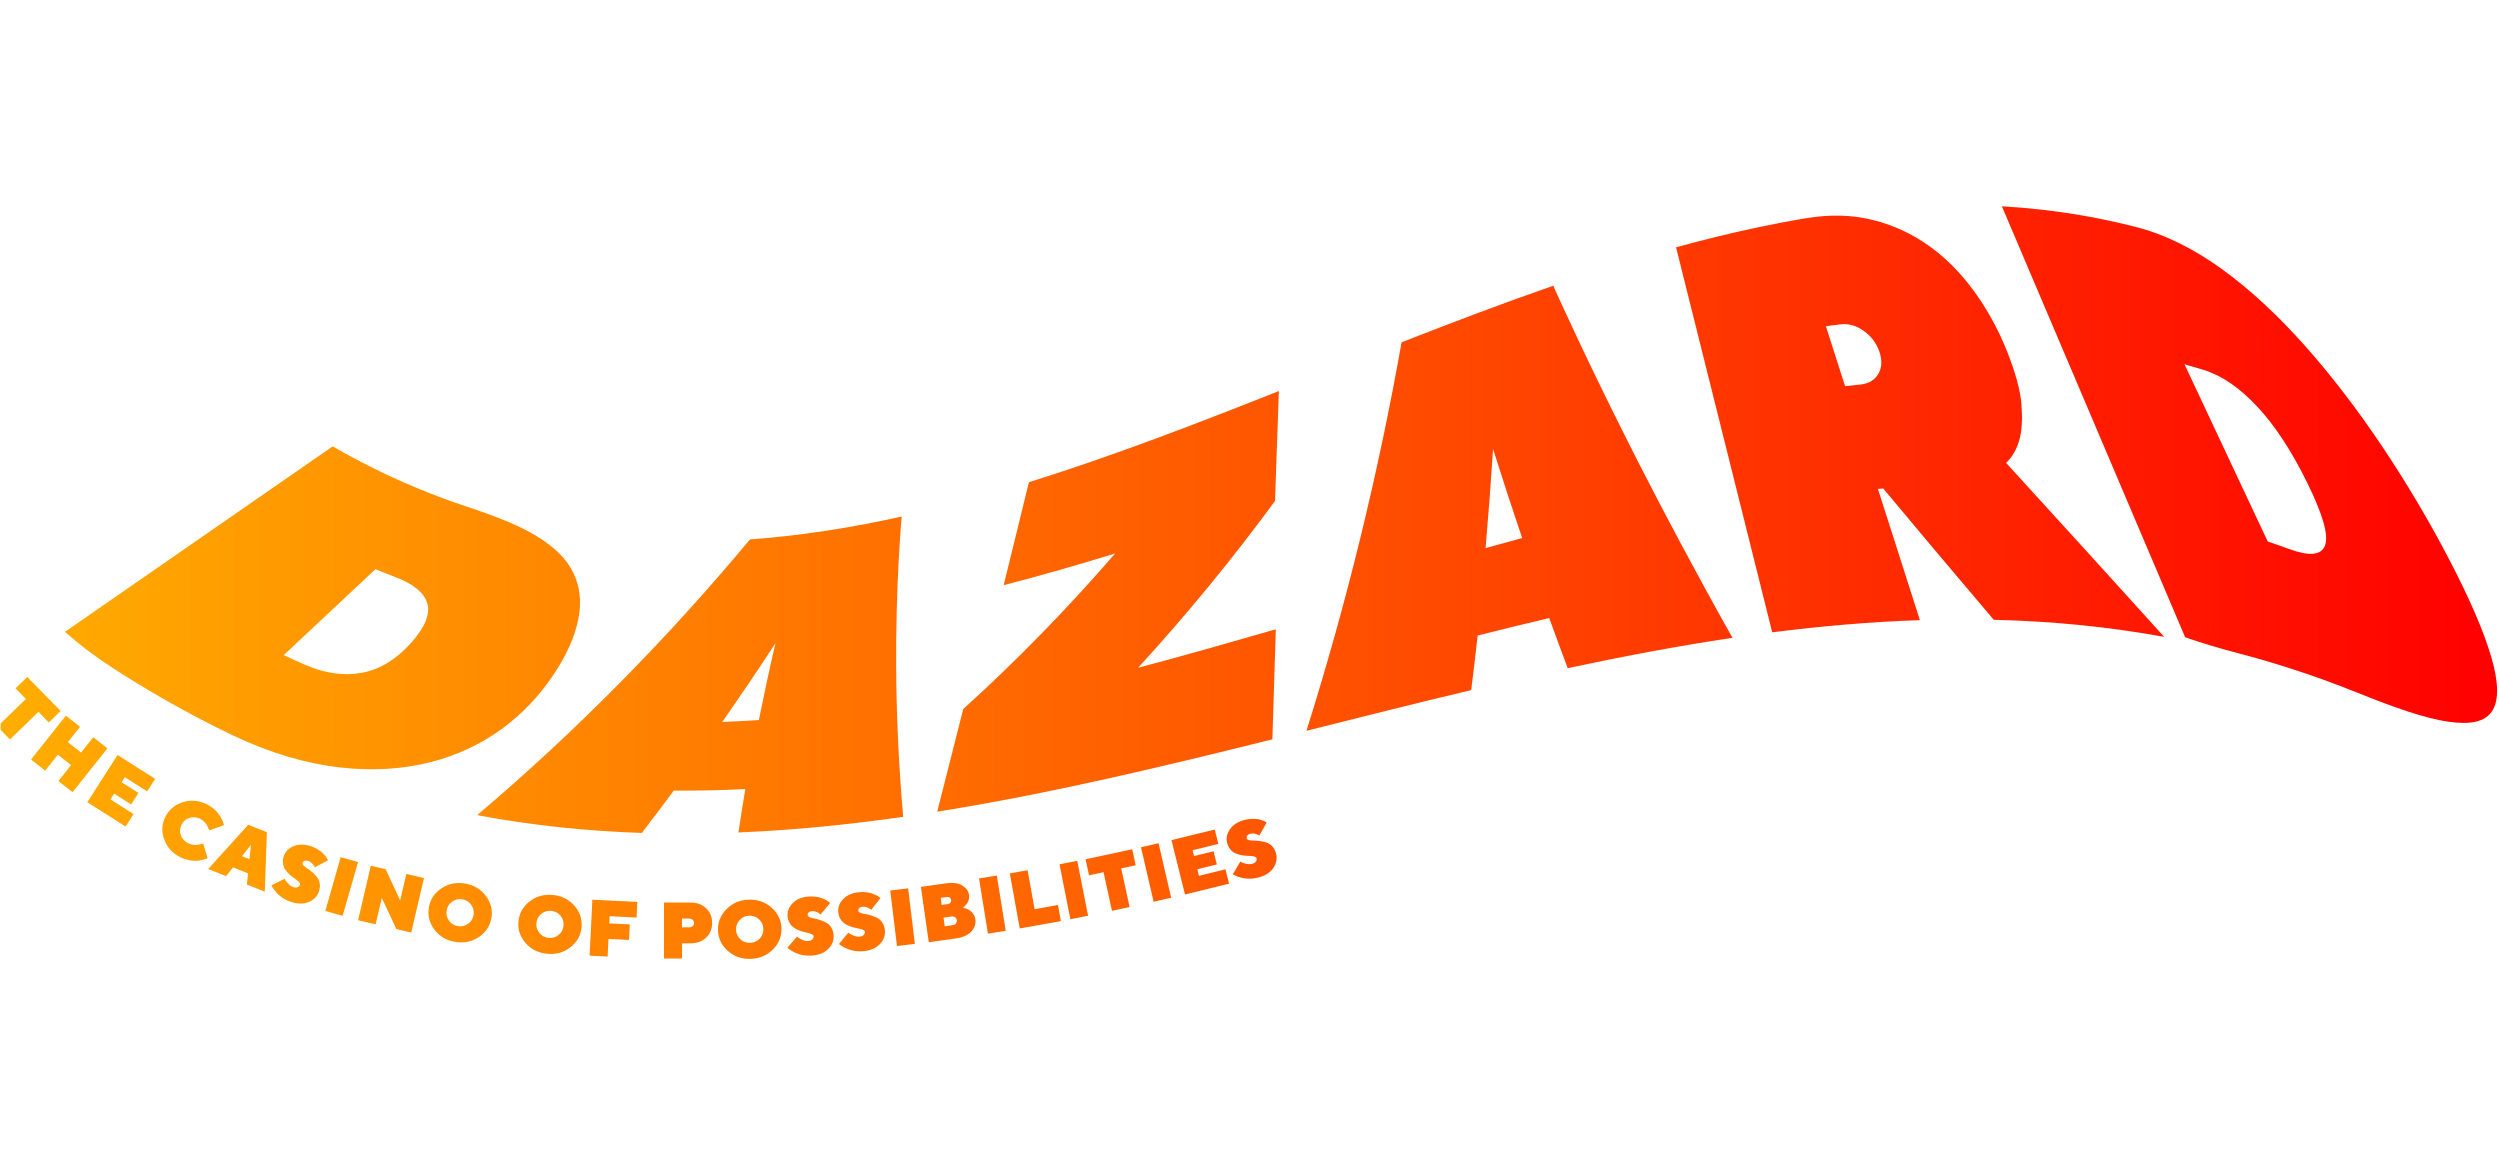 <?xml version="1.0" encoding="UTF-8"?> <svg xmlns="http://www.w3.org/2000/svg" xmlns:xlink="http://www.w3.org/1999/xlink" width="300" zoomAndPan="magnify" viewBox="0 0 224.88 105" height="140" preserveAspectRatio="xMidYMid meet" version="1.0"><defs><clipPath id="40ed016015"><path d="M 0 18 L 224.762 18 L 224.762 86.844 L 0 86.844 Z M 0 18 " clip-rule="nonzero"></path></clipPath><clipPath id="bed009457c"><path d="M 27.391 59.828 C 29.203 60.625 30.934 60.848 32.551 60.543 C 34.168 60.234 35.609 59.332 36.906 57.891 C 38.203 56.445 38.688 55.242 38.387 54.273 C 38.086 53.301 37.125 52.551 35.473 51.918 C 34.891 51.695 34.312 51.465 33.73 51.223 C 30.98 53.801 28.23 56.383 25.48 58.961 C 26.117 59.262 26.754 59.551 27.391 59.828 Z M 49.676 60.844 C 48.426 62.676 46.91 64.289 45.078 65.621 C 43.246 66.953 41.121 67.973 38.688 68.594 C 36.254 69.215 33.535 69.41 30.535 69.07 C 27.539 68.73 24.309 67.809 20.898 66.184 C 18.855 65.207 16.91 64.184 15.07 63.141 C 13.23 62.098 11.594 61.094 10.164 60.168 C 8.527 59.113 7.062 58 5.785 56.867 C 13.816 51.301 21.848 45.738 29.883 40.172 C 31.008 40.82 32.211 41.473 33.496 42.113 C 34.621 42.672 35.906 43.273 37.355 43.879 C 38.801 44.484 40.324 45.062 41.934 45.594 C 44.609 46.477 46.703 47.305 48.27 48.273 C 49.84 49.234 50.922 50.289 51.531 51.531 C 52.137 52.77 52.297 54.16 51.988 55.73 C 51.676 57.301 50.922 59.012 49.676 60.844 Z M 68.238 64.805 C 68.703 62.488 69.199 60.184 69.73 57.895 C 68.168 60.277 66.57 62.637 64.941 64.977 C 66.039 64.934 67.141 64.879 68.238 64.805 Z M 81.098 46.488 C 81.086 46.516 81.051 46.91 80.996 47.676 C 80.941 48.441 80.875 49.449 80.809 50.703 C 80.742 51.957 80.684 53.387 80.645 54.996 C 80.602 56.602 80.586 58.242 80.594 59.918 C 80.613 63.887 80.781 68.41 81.227 73.516 C 76.281 74.223 71.34 74.719 66.398 74.922 C 66.594 73.617 66.801 72.312 67.02 71.016 C 64.871 71.121 62.723 71.172 60.578 71.156 C 59.629 72.434 58.676 73.703 57.707 74.965 C 52.766 74.797 47.824 74.293 42.883 73.363 C 51.816 65.793 60.004 57.469 67.438 48.547 C 71.992 48.219 76.543 47.5 81.098 46.488 Z M 102.367 60.102 C 106.5 59.004 110.633 57.828 114.762 56.637 C 114.66 59.938 114.559 63.238 114.453 66.539 C 104.398 69.047 94.344 71.449 84.289 73.051 C 84.305 72.996 84.32 72.941 84.332 72.883 L 86.633 63.812 C 91.527 59.383 96.082 54.691 100.301 49.812 C 96.957 50.84 93.613 51.805 90.27 52.668 C 91.027 49.578 91.785 46.488 92.543 43.398 C 100.043 41.059 107.539 38.168 115.039 35.195 L 114.691 45.086 C 110.922 50.223 106.812 55.25 102.367 60.102 Z M 136.934 48.426 C 136.027 45.742 135.156 43.07 134.316 40.41 C 134.125 43.391 133.898 46.363 133.641 49.328 C 134.738 49.023 135.836 48.723 136.934 48.426 Z M 139.738 25.715 C 139.746 25.75 139.949 26.211 140.359 27.102 C 140.773 27.996 141.312 29.168 142 30.629 C 142.688 32.09 143.484 33.754 144.406 35.633 C 145.324 37.512 146.285 39.43 147.281 41.391 C 149.648 46.035 152.465 51.352 155.863 57.406 C 150.922 58.141 145.977 59.078 141.035 60.137 C 140.469 58.629 139.918 57.125 139.371 55.625 C 137.227 56.129 135.078 56.656 132.93 57.199 C 132.746 58.836 132.551 60.477 132.348 62.109 C 127.402 63.285 122.461 64.531 117.52 65.773 C 121.125 54.328 123.977 42.672 126.082 30.809 C 130.637 29.023 135.188 27.293 139.738 25.715 Z M 167.336 34.613 C 168.109 34.535 168.664 34.219 168.992 33.648 C 169.316 33.078 169.344 32.414 169.082 31.648 C 168.82 30.887 168.352 30.262 167.68 29.781 C 167.012 29.301 166.309 29.102 165.562 29.195 C 165.129 29.246 164.699 29.301 164.27 29.359 C 164.844 31.156 165.418 32.953 165.996 34.754 C 166.441 34.703 166.887 34.656 167.336 34.613 Z M 179.379 55.781 C 175.918 51.707 172.602 47.777 169.43 43.965 C 169.27 43.977 169.109 43.988 168.953 44 C 170.215 47.938 171.473 51.875 172.73 55.812 C 168.301 55.961 163.871 56.348 159.441 56.91 C 156.555 45.359 153.672 33.809 150.785 22.258 C 151.883 21.957 153.074 21.641 154.359 21.328 C 155.457 21.059 156.695 20.77 158.078 20.477 C 159.457 20.184 160.91 19.902 162.434 19.648 C 164.629 19.277 166.637 19.336 168.496 19.797 C 170.352 20.258 172.031 21.047 173.551 22.129 C 175.066 23.211 176.418 24.578 177.598 26.199 C 178.777 27.82 179.762 29.602 180.535 31.523 C 181.32 33.48 181.77 35.105 181.871 36.395 C 181.969 37.68 181.914 38.711 181.707 39.492 C 181.465 40.414 181.055 41.129 180.488 41.66 C 184.992 46.594 189.734 51.797 194.715 57.316 C 189.602 56.387 184.492 55.902 179.379 55.781 Z M 205.945 49.406 C 207.758 50.07 208.852 50 209.195 49.086 C 209.535 48.176 208.992 46.301 207.59 43.449 C 206.188 40.602 204.688 38.301 203.109 36.613 C 201.535 34.926 199.938 33.809 198.281 33.297 C 197.703 33.117 197.121 32.949 196.543 32.785 C 199.039 38.102 201.535 43.418 204.035 48.734 C 204.672 48.949 205.309 49.172 205.945 49.406 Z M 220.387 50.387 C 222.211 53.895 223.48 56.816 224.152 59.121 C 224.828 61.426 224.855 63.039 224.223 64.004 C 223.59 64.977 222.266 65.242 220.254 64.949 C 218.246 64.656 215.504 63.715 212.098 62.34 C 210.051 61.516 208.109 60.816 206.27 60.223 C 204.43 59.625 202.793 59.16 201.363 58.785 C 199.723 58.359 198.137 57.887 196.605 57.355 C 191.105 44.426 185.609 31.496 180.109 18.566 C 181.234 18.629 182.438 18.73 183.723 18.875 C 184.848 19.004 186.133 19.18 187.578 19.434 C 189.023 19.691 190.551 20.012 192.16 20.426 C 194.836 21.109 197.422 22.41 199.977 24.266 C 202.531 26.121 205.008 28.445 207.418 31.156 C 209.828 33.871 212.141 36.906 214.336 40.18 C 216.527 43.453 218.562 46.883 220.387 50.387 Z M 5.398 63.988 L 4.336 65.02 L 3.402 64.066 L 0.84 66.551 L -0.293 65.391 L 2.27 62.906 L 1.336 61.953 L 2.395 60.926 Z M 6.473 71.297 L 5.195 70.297 L 6.336 68.859 L 5.148 67.922 L 4.008 69.359 L 2.734 68.359 L 5.871 64.41 L 7.145 65.414 L 6.047 66.793 L 7.234 67.73 L 8.332 66.348 L 9.609 67.352 Z M 11.961 73.266 L 11.242 74.387 L 7.797 72.199 L 10.523 67.949 L 13.906 70.102 L 13.184 71.223 L 11.172 69.945 L 10.879 70.398 L 12.402 71.367 L 11.742 72.398 L 10.219 71.43 L 9.887 71.945 Z M 16.211 75.172 C 16.324 75.488 16.539 75.727 16.863 75.887 C 16.988 75.945 17.121 75.992 17.262 76.02 C 17.402 76.043 17.527 76.055 17.637 76.043 C 17.746 76.031 17.848 76.016 17.938 75.996 C 18.027 75.977 18.098 75.957 18.152 75.941 L 18.223 75.914 L 18.625 77.234 C 18.598 77.25 18.555 77.27 18.5 77.293 C 18.445 77.316 18.328 77.352 18.152 77.395 C 17.977 77.438 17.801 77.461 17.621 77.473 C 17.441 77.484 17.219 77.465 16.953 77.414 C 16.691 77.363 16.438 77.281 16.191 77.16 C 15.473 76.805 14.98 76.273 14.723 75.562 C 14.465 74.852 14.496 74.168 14.82 73.52 C 15.145 72.867 15.668 72.426 16.391 72.199 C 17.117 71.973 17.84 72.035 18.562 72.391 C 18.809 72.512 19.027 72.66 19.223 72.836 C 19.418 73.008 19.566 73.176 19.668 73.336 C 19.773 73.496 19.859 73.648 19.926 73.789 C 19.996 73.934 20.039 74.051 20.062 74.137 L 20.086 74.266 L 18.766 74.738 C 18.758 74.719 18.75 74.691 18.738 74.656 C 18.73 74.621 18.703 74.559 18.664 74.461 C 18.621 74.367 18.574 74.281 18.52 74.195 C 18.465 74.113 18.387 74.023 18.285 73.926 C 18.184 73.832 18.074 73.754 17.953 73.695 C 17.629 73.535 17.305 73.508 16.984 73.613 C 16.664 73.719 16.426 73.926 16.273 74.234 C 16.121 74.543 16.098 74.855 16.211 75.172 Z M 22.527 76.031 L 21.715 77.059 L 22.387 77.328 Z M 20.922 78.062 L 20.285 78.852 L 18.68 78.207 L 22.285 74.227 L 23.961 74.898 L 23.77 80.254 L 22.16 79.605 L 22.262 78.602 Z M 26.883 79.418 C 26.82 79.344 26.734 79.266 26.625 79.188 C 26.52 79.105 26.395 79.016 26.262 78.918 C 26.129 78.82 26 78.711 25.875 78.582 C 25.754 78.457 25.652 78.32 25.562 78.18 C 25.477 78.039 25.426 77.867 25.406 77.668 C 25.383 77.469 25.41 77.262 25.484 77.043 C 25.621 76.637 25.914 76.336 26.367 76.152 C 26.816 75.965 27.332 75.965 27.91 76.156 C 28.133 76.23 28.344 76.328 28.539 76.445 C 28.73 76.562 28.879 76.676 28.988 76.785 C 29.098 76.895 29.188 76.996 29.266 77.098 C 29.344 77.191 29.391 77.273 29.414 77.34 L 29.461 77.43 L 28.266 78.059 C 28.258 78.023 28.238 77.984 28.211 77.934 C 28.184 77.883 28.121 77.809 28.023 77.703 C 27.926 77.602 27.816 77.527 27.695 77.488 C 27.562 77.441 27.449 77.438 27.359 77.473 C 27.27 77.508 27.211 77.566 27.18 77.656 C 27.156 77.73 27.184 77.812 27.27 77.902 C 27.352 77.992 27.465 78.082 27.609 78.172 C 27.75 78.258 27.898 78.371 28.055 78.508 C 28.207 78.645 28.348 78.789 28.469 78.938 C 28.594 79.086 28.672 79.273 28.711 79.5 C 28.754 79.73 28.727 79.969 28.645 80.227 C 28.496 80.668 28.191 80.984 27.727 81.18 C 27.262 81.371 26.727 81.371 26.121 81.168 C 25.879 81.09 25.652 80.98 25.441 80.852 C 25.234 80.719 25.066 80.586 24.938 80.457 C 24.812 80.324 24.703 80.199 24.617 80.082 C 24.527 79.965 24.465 79.867 24.426 79.793 L 24.371 79.68 L 25.559 79.09 C 25.582 79.133 25.609 79.188 25.648 79.254 C 25.688 79.324 25.773 79.426 25.91 79.562 C 26.043 79.695 26.188 79.789 26.336 79.84 C 26.488 79.891 26.617 79.891 26.727 79.848 C 26.836 79.801 26.906 79.727 26.945 79.621 C 26.965 79.559 26.945 79.488 26.883 79.418 Z M 30.602 77.145 L 32.164 77.586 L 30.777 82.426 L 29.219 81.984 Z M 38.098 79.023 L 36.949 83.93 L 35.613 83.617 L 34.305 80.805 L 33.746 83.188 L 32.168 82.82 L 33.312 77.918 L 34.648 78.227 L 35.953 81.039 L 36.512 78.656 Z M 40.348 82.859 C 40.543 83.129 40.809 83.297 41.148 83.352 C 41.484 83.406 41.793 83.336 42.066 83.145 C 42.34 82.949 42.508 82.684 42.562 82.348 C 42.617 82.012 42.547 81.707 42.352 81.434 C 42.156 81.16 41.887 80.992 41.551 80.938 C 41.215 80.883 40.906 80.953 40.633 81.148 C 40.355 81.344 40.191 81.609 40.137 81.945 C 40.078 82.281 40.148 82.586 40.348 82.859 Z M 43.047 84.328 C 42.418 84.754 41.707 84.902 40.914 84.773 C 40.117 84.641 39.492 84.273 39.039 83.664 C 38.582 83.059 38.414 82.398 38.535 81.68 C 38.652 80.961 39.027 80.387 39.656 79.961 C 40.285 79.535 40.996 79.387 41.789 79.52 C 42.582 79.648 43.207 80.02 43.664 80.625 C 44.121 81.23 44.289 81.895 44.168 82.609 C 44.047 83.328 43.672 83.902 43.047 84.328 Z M 48.488 83.977 C 48.703 84.234 48.98 84.379 49.32 84.41 C 49.664 84.441 49.961 84.352 50.223 84.137 C 50.48 83.926 50.629 83.648 50.66 83.309 C 50.691 82.973 50.602 82.672 50.387 82.414 C 50.172 82.156 49.895 82.012 49.551 81.98 C 49.211 81.945 48.91 82.039 48.652 82.25 C 48.391 82.465 48.246 82.742 48.215 83.082 C 48.18 83.418 48.273 83.719 48.488 83.977 Z M 51.281 85.25 C 50.688 85.719 49.988 85.918 49.188 85.84 C 48.387 85.766 47.738 85.441 47.242 84.871 C 46.746 84.301 46.531 83.652 46.598 82.93 C 46.668 82.203 47 81.605 47.594 81.137 C 48.191 80.668 48.891 80.473 49.688 80.547 C 50.488 80.621 51.141 80.945 51.637 81.516 C 52.133 82.09 52.348 82.738 52.277 83.461 C 52.211 84.184 51.879 84.781 51.281 85.25 Z M 57.297 81.172 L 57.227 82.578 L 54.805 82.457 L 54.773 83.105 L 56.621 83.195 L 56.551 84.594 L 54.703 84.504 L 54.625 86.09 L 53.004 86.008 L 53.254 80.973 Z M 61.32 82.668 L 61.32 83.461 L 61.973 83.461 C 62.098 83.461 62.203 83.422 62.285 83.344 C 62.367 83.27 62.41 83.176 62.41 83.066 C 62.41 82.957 62.367 82.863 62.285 82.785 C 62.203 82.707 62.098 82.668 61.973 82.668 Z M 62.078 81.23 C 62.668 81.23 63.141 81.402 63.496 81.75 C 63.852 82.094 64.031 82.531 64.031 83.066 C 64.031 83.598 63.852 84.035 63.496 84.383 C 63.141 84.727 62.668 84.898 62.078 84.898 L 61.32 84.898 L 61.32 86.266 L 59.699 86.266 L 59.699 81.23 Z M 66.574 84.535 C 66.824 84.762 67.117 84.871 67.461 84.855 C 67.801 84.844 68.09 84.715 68.32 84.469 C 68.547 84.223 68.656 83.93 68.641 83.59 C 68.629 83.25 68.5 82.965 68.25 82.734 C 68.004 82.508 67.707 82.398 67.363 82.414 C 67.023 82.426 66.734 82.559 66.508 82.805 C 66.277 83.051 66.168 83.344 66.184 83.688 C 66.195 84.023 66.328 84.309 66.574 84.535 Z M 69.52 85.434 C 68.988 85.977 68.324 86.266 67.52 86.297 C 66.715 86.328 66.027 86.094 65.457 85.59 C 64.887 85.09 64.59 84.473 64.559 83.746 C 64.531 83.02 64.781 82.383 65.309 81.836 C 65.84 81.293 66.504 81.004 67.309 80.973 C 68.113 80.941 68.801 81.176 69.371 81.68 C 69.941 82.18 70.242 82.797 70.27 83.523 C 70.297 84.254 70.047 84.891 69.52 85.434 Z M 73.027 84.094 C 72.941 84.051 72.832 84.012 72.703 83.977 C 72.57 83.945 72.422 83.906 72.262 83.867 C 72.102 83.828 71.938 83.773 71.777 83.703 C 71.613 83.633 71.465 83.547 71.332 83.449 C 71.199 83.352 71.082 83.215 70.988 83.035 C 70.891 82.859 70.836 82.656 70.82 82.43 C 70.789 82 70.949 81.613 71.297 81.27 C 71.645 80.922 72.117 80.73 72.727 80.688 C 72.965 80.672 73.195 80.68 73.418 80.715 C 73.641 80.75 73.824 80.797 73.965 80.859 C 74.109 80.918 74.234 80.98 74.34 81.039 C 74.449 81.102 74.527 81.156 74.574 81.211 L 74.652 81.273 L 73.785 82.309 C 73.762 82.285 73.73 82.25 73.688 82.215 C 73.645 82.18 73.559 82.133 73.426 82.074 C 73.297 82.016 73.164 81.992 73.035 82 C 72.898 82.008 72.793 82.047 72.723 82.113 C 72.652 82.18 72.621 82.258 72.625 82.352 C 72.633 82.43 72.691 82.492 72.801 82.547 C 72.914 82.598 73.055 82.637 73.219 82.664 C 73.387 82.691 73.566 82.738 73.762 82.805 C 73.957 82.875 74.141 82.957 74.312 83.047 C 74.48 83.137 74.629 83.281 74.754 83.477 C 74.875 83.672 74.949 83.902 74.965 84.172 C 75 84.637 74.84 85.047 74.484 85.402 C 74.129 85.758 73.633 85.961 72.996 86.004 C 72.738 86.02 72.488 86.008 72.246 85.969 C 72 85.926 71.793 85.867 71.629 85.793 C 71.461 85.719 71.312 85.645 71.184 85.57 C 71.059 85.496 70.961 85.43 70.898 85.371 L 70.805 85.293 L 71.68 84.293 C 71.715 84.324 71.762 84.363 71.824 84.41 C 71.887 84.461 72.004 84.523 72.18 84.598 C 72.359 84.672 72.527 84.703 72.684 84.691 C 72.844 84.68 72.965 84.633 73.047 84.551 C 73.133 84.465 73.168 84.371 73.164 84.262 C 73.156 84.191 73.113 84.137 73.027 84.094 Z M 77.637 83.695 C 77.551 83.656 77.441 83.617 77.309 83.59 C 77.176 83.559 77.031 83.527 76.867 83.492 C 76.703 83.457 76.539 83.406 76.379 83.34 C 76.211 83.273 76.062 83.191 75.926 83.098 C 75.789 83.004 75.668 82.871 75.57 82.695 C 75.469 82.523 75.41 82.32 75.383 82.094 C 75.34 81.668 75.488 81.273 75.828 80.922 C 76.164 80.566 76.633 80.359 77.238 80.301 C 77.477 80.273 77.707 80.277 77.93 80.305 C 78.152 80.336 78.34 80.379 78.484 80.434 C 78.625 80.488 78.754 80.547 78.863 80.605 C 78.973 80.664 79.051 80.719 79.098 80.766 L 79.18 80.828 L 78.344 81.891 C 78.32 81.863 78.289 81.832 78.242 81.801 C 78.199 81.766 78.109 81.719 77.977 81.664 C 77.844 81.609 77.715 81.59 77.586 81.602 C 77.449 81.613 77.344 81.656 77.277 81.723 C 77.207 81.793 77.176 81.871 77.188 81.965 C 77.195 82.043 77.254 82.105 77.367 82.152 C 77.48 82.203 77.621 82.238 77.789 82.262 C 77.957 82.281 78.137 82.324 78.336 82.387 C 78.531 82.449 78.719 82.523 78.891 82.613 C 79.062 82.699 79.215 82.836 79.344 83.027 C 79.473 83.219 79.551 83.449 79.578 83.719 C 79.625 84.184 79.477 84.598 79.133 84.961 C 78.789 85.328 78.297 85.543 77.66 85.605 C 77.406 85.629 77.156 85.625 76.91 85.59 C 76.664 85.555 76.457 85.5 76.289 85.434 C 76.117 85.363 75.969 85.297 75.84 85.223 C 75.711 85.152 75.613 85.09 75.547 85.035 L 75.449 84.957 L 76.297 83.934 C 76.332 83.965 76.379 84 76.445 84.047 C 76.508 84.094 76.629 84.152 76.805 84.223 C 76.984 84.293 77.152 84.316 77.312 84.301 C 77.473 84.285 77.59 84.234 77.672 84.148 C 77.754 84.066 77.789 83.969 77.777 83.859 C 77.77 83.789 77.723 83.734 77.637 83.695 Z M 80.062 80.148 L 81.672 79.953 L 82.277 84.949 L 80.668 85.145 Z M 85.684 83.266 C 85.805 83.246 85.902 83.195 85.973 83.105 C 86.043 83.02 86.07 82.922 86.055 82.812 C 86.039 82.703 85.984 82.617 85.895 82.551 C 85.801 82.488 85.695 82.465 85.57 82.484 L 84.855 82.586 L 84.965 83.367 Z M 84.602 80.805 L 84.691 81.445 L 85.23 81.371 C 85.336 81.352 85.418 81.312 85.473 81.238 C 85.531 81.168 85.555 81.09 85.539 81 C 85.527 80.906 85.484 80.836 85.41 80.785 C 85.332 80.734 85.242 80.715 85.141 80.73 Z M 83.531 84.801 L 82.82 79.82 L 85.145 79.492 C 85.707 79.414 86.168 79.48 86.535 79.691 C 86.895 79.906 87.102 80.191 87.156 80.551 C 87.176 80.688 87.168 80.82 87.137 80.953 C 87.102 81.082 87.059 81.191 87 81.273 C 86.941 81.359 86.883 81.434 86.82 81.5 C 86.762 81.566 86.707 81.613 86.664 81.645 L 86.59 81.684 C 86.613 81.688 86.652 81.695 86.699 81.711 C 86.746 81.719 86.828 81.75 86.949 81.797 C 87.066 81.844 87.176 81.906 87.273 81.977 C 87.371 82.047 87.465 82.152 87.555 82.293 C 87.645 82.434 87.703 82.586 87.727 82.758 C 87.781 83.148 87.656 83.512 87.355 83.836 C 87.051 84.164 86.598 84.367 85.996 84.453 Z M 88.051 79.059 L 89.652 78.805 L 90.457 83.773 L 88.855 84.027 Z M 91.719 83.562 L 90.824 78.609 L 92.422 78.32 L 93.055 81.828 L 95.156 81.449 L 95.418 82.902 Z M 95.297 77.785 L 96.891 77.477 L 97.867 82.418 L 96.273 82.73 Z M 101.84 76.434 L 102.152 77.875 L 100.848 78.156 L 101.602 81.633 L 100.016 81.973 L 99.258 78.496 L 97.953 78.777 L 97.641 77.336 Z M 102.629 76.254 L 104.211 75.891 L 105.344 80.797 L 103.766 81.156 Z M 110.234 78.238 L 110.555 79.531 L 106.59 80.504 L 105.375 75.613 L 109.27 74.66 L 109.59 75.953 L 107.273 76.52 L 107.402 77.047 L 109.16 76.617 L 109.453 77.801 L 107.699 78.234 L 107.844 78.824 Z M 112.859 77.098 C 112.77 77.07 112.656 77.051 112.52 77.043 C 112.383 77.031 112.234 77.023 112.066 77.016 C 111.902 77.004 111.73 76.98 111.559 76.941 C 111.387 76.902 111.227 76.844 111.074 76.773 C 110.926 76.699 110.785 76.586 110.66 76.43 C 110.535 76.273 110.441 76.082 110.383 75.863 C 110.273 75.445 110.359 75.035 110.637 74.633 C 110.914 74.23 111.348 73.953 111.934 73.801 C 112.168 73.738 112.398 73.703 112.621 73.699 C 112.848 73.691 113.035 73.707 113.188 73.738 C 113.34 73.773 113.473 73.809 113.59 73.852 C 113.707 73.891 113.793 73.934 113.848 73.973 L 113.938 74.023 L 113.277 75.203 C 113.25 75.18 113.215 75.156 113.164 75.129 C 113.113 75.102 113.02 75.07 112.883 75.035 C 112.742 75 112.609 75 112.484 75.035 C 112.348 75.066 112.254 75.125 112.195 75.203 C 112.137 75.281 112.121 75.363 112.145 75.453 C 112.168 75.531 112.234 75.582 112.355 75.613 C 112.477 75.645 112.621 75.656 112.789 75.652 C 112.957 75.652 113.141 75.664 113.348 75.695 C 113.555 75.727 113.75 75.773 113.934 75.832 C 114.117 75.891 114.289 76.004 114.445 76.172 C 114.605 76.344 114.719 76.559 114.785 76.82 C 114.902 77.27 114.82 77.703 114.539 78.117 C 114.254 78.535 113.805 78.82 113.184 78.98 C 112.938 79.047 112.688 79.078 112.438 79.082 C 112.188 79.086 111.977 79.066 111.801 79.023 C 111.621 78.984 111.461 78.938 111.32 78.887 C 111.184 78.836 111.074 78.789 111.004 78.746 L 110.898 78.68 L 111.57 77.539 C 111.613 77.562 111.668 77.594 111.734 77.633 C 111.805 77.668 111.934 77.707 112.121 77.746 C 112.312 77.785 112.48 77.785 112.637 77.746 C 112.789 77.707 112.902 77.641 112.965 77.543 C 113.035 77.445 113.055 77.34 113.027 77.234 C 113.008 77.168 112.953 77.125 112.859 77.098 Z M 112.859 77.098 " clip-rule="nonzero"></path></clipPath><linearGradient x1="1.109" gradientTransform="matrix(1.034, 0, 0, 1.029, -1.147, 17.882)" y1="33.567" x2="218.498" gradientUnits="userSpaceOnUse" y2="33.567" id="7db098ffef"><stop stop-opacity="1" stop-color="rgb(100%, 68.111%, 0%)" offset="0"></stop><stop stop-opacity="1" stop-color="rgb(100%, 67.844%, 0%)" offset="0.004"></stop><stop stop-opacity="1" stop-color="rgb(100%, 67.578%, 0%)" offset="0.008"></stop><stop stop-opacity="1" stop-color="rgb(100%, 67.311%, 0%)" offset="0.012"></stop><stop stop-opacity="1" stop-color="rgb(100%, 67.046%, 0%)" offset="0.016"></stop><stop stop-opacity="1" stop-color="rgb(100%, 66.779%, 0%)" offset="0.02"></stop><stop stop-opacity="1" stop-color="rgb(100%, 66.513%, 0%)" offset="0.023"></stop><stop stop-opacity="1" stop-color="rgb(100%, 66.246%, 0%)" offset="0.027"></stop><stop stop-opacity="1" stop-color="rgb(100%, 65.981%, 0%)" offset="0.031"></stop><stop stop-opacity="1" stop-color="rgb(100%, 65.714%, 0%)" offset="0.035"></stop><stop stop-opacity="1" stop-color="rgb(100%, 65.448%, 0%)" offset="0.039"></stop><stop stop-opacity="1" stop-color="rgb(100%, 65.182%, 0%)" offset="0.043"></stop><stop stop-opacity="1" stop-color="rgb(100%, 64.917%, 0%)" offset="0.047"></stop><stop stop-opacity="1" stop-color="rgb(100%, 64.65%, 0%)" offset="0.051"></stop><stop stop-opacity="1" stop-color="rgb(100%, 64.384%, 0%)" offset="0.055"></stop><stop stop-opacity="1" stop-color="rgb(100%, 64.117%, 0%)" offset="0.059"></stop><stop stop-opacity="1" stop-color="rgb(100%, 63.852%, 0%)" offset="0.062"></stop><stop stop-opacity="1" stop-color="rgb(100%, 63.585%, 0%)" offset="0.066"></stop><stop stop-opacity="1" stop-color="rgb(100%, 63.319%, 0%)" offset="0.07"></stop><stop stop-opacity="1" stop-color="rgb(100%, 63.052%, 0%)" offset="0.074"></stop><stop stop-opacity="1" stop-color="rgb(100%, 62.787%, 0%)" offset="0.078"></stop><stop stop-opacity="1" stop-color="rgb(100%, 62.52%, 0%)" offset="0.082"></stop><stop stop-opacity="1" stop-color="rgb(100%, 62.254%, 0%)" offset="0.086"></stop><stop stop-opacity="1" stop-color="rgb(100%, 61.987%, 0%)" offset="0.09"></stop><stop stop-opacity="1" stop-color="rgb(100%, 61.722%, 0%)" offset="0.094"></stop><stop stop-opacity="1" stop-color="rgb(100%, 61.456%, 0%)" offset="0.098"></stop><stop stop-opacity="1" stop-color="rgb(100%, 61.191%, 0%)" offset="0.102"></stop><stop stop-opacity="1" stop-color="rgb(100%, 60.924%, 0%)" offset="0.105"></stop><stop stop-opacity="1" stop-color="rgb(100%, 60.658%, 0%)" offset="0.109"></stop><stop stop-opacity="1" stop-color="rgb(100%, 60.391%, 0%)" offset="0.113"></stop><stop stop-opacity="1" stop-color="rgb(100%, 60.126%, 0%)" offset="0.117"></stop><stop stop-opacity="1" stop-color="rgb(100%, 59.859%, 0%)" offset="0.121"></stop><stop stop-opacity="1" stop-color="rgb(100%, 59.593%, 0%)" offset="0.125"></stop><stop stop-opacity="1" stop-color="rgb(100%, 59.326%, 0%)" offset="0.129"></stop><stop stop-opacity="1" stop-color="rgb(100%, 59.061%, 0%)" offset="0.133"></stop><stop stop-opacity="1" stop-color="rgb(100%, 58.794%, 0%)" offset="0.137"></stop><stop stop-opacity="1" stop-color="rgb(100%, 58.528%, 0%)" offset="0.141"></stop><stop stop-opacity="1" stop-color="rgb(100%, 58.261%, 0%)" offset="0.145"></stop><stop stop-opacity="1" stop-color="rgb(100%, 57.996%, 0%)" offset="0.148"></stop><stop stop-opacity="1" stop-color="rgb(100%, 57.73%, 0%)" offset="0.152"></stop><stop stop-opacity="1" stop-color="rgb(100%, 57.465%, 0%)" offset="0.156"></stop><stop stop-opacity="1" stop-color="rgb(100%, 57.198%, 0%)" offset="0.16"></stop><stop stop-opacity="1" stop-color="rgb(100%, 56.932%, 0%)" offset="0.164"></stop><stop stop-opacity="1" stop-color="rgb(100%, 56.665%, 0%)" offset="0.168"></stop><stop stop-opacity="1" stop-color="rgb(100%, 56.4%, 0%)" offset="0.172"></stop><stop stop-opacity="1" stop-color="rgb(100%, 56.133%, 0%)" offset="0.176"></stop><stop stop-opacity="1" stop-color="rgb(100%, 55.867%, 0%)" offset="0.18"></stop><stop stop-opacity="1" stop-color="rgb(100%, 55.6%, 0%)" offset="0.184"></stop><stop stop-opacity="1" stop-color="rgb(100%, 55.334%, 0%)" offset="0.188"></stop><stop stop-opacity="1" stop-color="rgb(100%, 55.067%, 0%)" offset="0.191"></stop><stop stop-opacity="1" stop-color="rgb(100%, 54.802%, 0%)" offset="0.195"></stop><stop stop-opacity="1" stop-color="rgb(100%, 54.535%, 0%)" offset="0.199"></stop><stop stop-opacity="1" stop-color="rgb(100%, 54.269%, 0%)" offset="0.203"></stop><stop stop-opacity="1" stop-color="rgb(100%, 54.004%, 0%)" offset="0.207"></stop><stop stop-opacity="1" stop-color="rgb(100%, 53.738%, 0%)" offset="0.211"></stop><stop stop-opacity="1" stop-color="rgb(100%, 53.471%, 0%)" offset="0.215"></stop><stop stop-opacity="1" stop-color="rgb(100%, 53.206%, 0%)" offset="0.219"></stop><stop stop-opacity="1" stop-color="rgb(100%, 52.939%, 0%)" offset="0.223"></stop><stop stop-opacity="1" stop-color="rgb(100%, 52.673%, 0%)" offset="0.227"></stop><stop stop-opacity="1" stop-color="rgb(100%, 52.406%, 0%)" offset="0.23"></stop><stop stop-opacity="1" stop-color="rgb(100%, 52.141%, 0%)" offset="0.234"></stop><stop stop-opacity="1" stop-color="rgb(100%, 51.874%, 0%)" offset="0.238"></stop><stop stop-opacity="1" stop-color="rgb(100%, 51.608%, 0%)" offset="0.242"></stop><stop stop-opacity="1" stop-color="rgb(100%, 51.341%, 0%)" offset="0.246"></stop><stop stop-opacity="1" stop-color="rgb(100%, 51.076%, 0%)" offset="0.25"></stop><stop stop-opacity="1" stop-color="rgb(100%, 50.81%, 0%)" offset="0.254"></stop><stop stop-opacity="1" stop-color="rgb(100%, 50.545%, 0%)" offset="0.258"></stop><stop stop-opacity="1" stop-color="rgb(100%, 50.278%, 0%)" offset="0.262"></stop><stop stop-opacity="1" stop-color="rgb(100%, 50.012%, 0%)" offset="0.266"></stop><stop stop-opacity="1" stop-color="rgb(100%, 49.745%, 0%)" offset="0.27"></stop><stop stop-opacity="1" stop-color="rgb(100%, 49.48%, 0%)" offset="0.273"></stop><stop stop-opacity="1" stop-color="rgb(100%, 49.213%, 0%)" offset="0.277"></stop><stop stop-opacity="1" stop-color="rgb(100%, 48.947%, 0%)" offset="0.281"></stop><stop stop-opacity="1" stop-color="rgb(100%, 48.68%, 0%)" offset="0.285"></stop><stop stop-opacity="1" stop-color="rgb(100%, 48.415%, 0%)" offset="0.289"></stop><stop stop-opacity="1" stop-color="rgb(100%, 48.148%, 0%)" offset="0.293"></stop><stop stop-opacity="1" stop-color="rgb(100%, 47.882%, 0%)" offset="0.297"></stop><stop stop-opacity="1" stop-color="rgb(100%, 47.615%, 0%)" offset="0.301"></stop><stop stop-opacity="1" stop-color="rgb(100%, 47.35%, 0%)" offset="0.305"></stop><stop stop-opacity="1" stop-color="rgb(100%, 47.084%, 0%)" offset="0.309"></stop><stop stop-opacity="1" stop-color="rgb(100%, 46.819%, 0%)" offset="0.312"></stop><stop stop-opacity="1" stop-color="rgb(100%, 46.552%, 0%)" offset="0.316"></stop><stop stop-opacity="1" stop-color="rgb(100%, 46.286%, 0%)" offset="0.32"></stop><stop stop-opacity="1" stop-color="rgb(100%, 46.019%, 0%)" offset="0.324"></stop><stop stop-opacity="1" stop-color="rgb(100%, 45.753%, 0%)" offset="0.328"></stop><stop stop-opacity="1" stop-color="rgb(100%, 45.486%, 0%)" offset="0.332"></stop><stop stop-opacity="1" stop-color="rgb(100%, 45.221%, 0%)" offset="0.336"></stop><stop stop-opacity="1" stop-color="rgb(100%, 44.954%, 0%)" offset="0.34"></stop><stop stop-opacity="1" stop-color="rgb(100%, 44.688%, 0%)" offset="0.344"></stop><stop stop-opacity="1" stop-color="rgb(100%, 44.421%, 0%)" offset="0.348"></stop><stop stop-opacity="1" stop-color="rgb(100%, 44.156%, 0%)" offset="0.352"></stop><stop stop-opacity="1" stop-color="rgb(100%, 43.889%, 0%)" offset="0.355"></stop><stop stop-opacity="1" stop-color="rgb(100%, 43.623%, 0%)" offset="0.359"></stop><stop stop-opacity="1" stop-color="rgb(100%, 43.358%, 0%)" offset="0.363"></stop><stop stop-opacity="1" stop-color="rgb(100%, 43.092%, 0%)" offset="0.367"></stop><stop stop-opacity="1" stop-color="rgb(100%, 42.825%, 0%)" offset="0.371"></stop><stop stop-opacity="1" stop-color="rgb(100%, 42.56%, 0%)" offset="0.375"></stop><stop stop-opacity="1" stop-color="rgb(100%, 42.293%, 0%)" offset="0.379"></stop><stop stop-opacity="1" stop-color="rgb(100%, 42.027%, 0%)" offset="0.383"></stop><stop stop-opacity="1" stop-color="rgb(100%, 41.76%, 0%)" offset="0.387"></stop><stop stop-opacity="1" stop-color="rgb(100%, 41.495%, 0%)" offset="0.391"></stop><stop stop-opacity="1" stop-color="rgb(100%, 41.228%, 0%)" offset="0.395"></stop><stop stop-opacity="1" stop-color="rgb(100%, 40.962%, 0%)" offset="0.398"></stop><stop stop-opacity="1" stop-color="rgb(100%, 40.695%, 0%)" offset="0.402"></stop><stop stop-opacity="1" stop-color="rgb(100%, 40.43%, 0%)" offset="0.406"></stop><stop stop-opacity="1" stop-color="rgb(100%, 40.163%, 0%)" offset="0.41"></stop><stop stop-opacity="1" stop-color="rgb(100%, 39.897%, 0%)" offset="0.414"></stop><stop stop-opacity="1" stop-color="rgb(100%, 39.632%, 0%)" offset="0.418"></stop><stop stop-opacity="1" stop-color="rgb(100%, 39.366%, 0%)" offset="0.422"></stop><stop stop-opacity="1" stop-color="rgb(100%, 39.099%, 0%)" offset="0.426"></stop><stop stop-opacity="1" stop-color="rgb(100%, 38.834%, 0%)" offset="0.43"></stop><stop stop-opacity="1" stop-color="rgb(100%, 38.567%, 0%)" offset="0.434"></stop><stop stop-opacity="1" stop-color="rgb(100%, 38.301%, 0%)" offset="0.438"></stop><stop stop-opacity="1" stop-color="rgb(100%, 38.034%, 0%)" offset="0.441"></stop><stop stop-opacity="1" stop-color="rgb(100%, 37.769%, 0%)" offset="0.445"></stop><stop stop-opacity="1" stop-color="rgb(100%, 37.502%, 0%)" offset="0.449"></stop><stop stop-opacity="1" stop-color="rgb(100%, 37.236%, 0%)" offset="0.453"></stop><stop stop-opacity="1" stop-color="rgb(100%, 36.969%, 0%)" offset="0.457"></stop><stop stop-opacity="1" stop-color="rgb(100%, 36.703%, 0%)" offset="0.461"></stop><stop stop-opacity="1" stop-color="rgb(100%, 36.436%, 0%)" offset="0.465"></stop><stop stop-opacity="1" stop-color="rgb(100%, 36.171%, 0%)" offset="0.469"></stop><stop stop-opacity="1" stop-color="rgb(100%, 35.905%, 0%)" offset="0.473"></stop><stop stop-opacity="1" stop-color="rgb(100%, 35.64%, 0%)" offset="0.477"></stop><stop stop-opacity="1" stop-color="rgb(100%, 35.373%, 0%)" offset="0.48"></stop><stop stop-opacity="1" stop-color="rgb(100%, 35.107%, 0%)" offset="0.484"></stop><stop stop-opacity="1" stop-color="rgb(100%, 34.84%, 0%)" offset="0.488"></stop><stop stop-opacity="1" stop-color="rgb(100%, 34.575%, 0%)" offset="0.492"></stop><stop stop-opacity="1" stop-color="rgb(100%, 34.308%, 0%)" offset="0.496"></stop><stop stop-opacity="1" stop-color="rgb(100%, 34.042%, 0%)" offset="0.5"></stop><stop stop-opacity="1" stop-color="rgb(100%, 33.775%, 0%)" offset="0.504"></stop><stop stop-opacity="1" stop-color="rgb(100%, 33.51%, 0%)" offset="0.508"></stop><stop stop-opacity="1" stop-color="rgb(100%, 33.243%, 0%)" offset="0.512"></stop><stop stop-opacity="1" stop-color="rgb(100%, 32.977%, 0%)" offset="0.516"></stop><stop stop-opacity="1" stop-color="rgb(100%, 32.712%, 0%)" offset="0.52"></stop><stop stop-opacity="1" stop-color="rgb(100%, 32.446%, 0%)" offset="0.523"></stop><stop stop-opacity="1" stop-color="rgb(100%, 32.179%, 0%)" offset="0.527"></stop><stop stop-opacity="1" stop-color="rgb(100%, 31.914%, 0%)" offset="0.531"></stop><stop stop-opacity="1" stop-color="rgb(100%, 31.647%, 0%)" offset="0.535"></stop><stop stop-opacity="1" stop-color="rgb(100%, 31.381%, 0%)" offset="0.539"></stop><stop stop-opacity="1" stop-color="rgb(100%, 31.114%, 0%)" offset="0.543"></stop><stop stop-opacity="1" stop-color="rgb(100%, 30.849%, 0%)" offset="0.547"></stop><stop stop-opacity="1" stop-color="rgb(100%, 30.582%, 0%)" offset="0.551"></stop><stop stop-opacity="1" stop-color="rgb(100%, 30.316%, 0%)" offset="0.555"></stop><stop stop-opacity="1" stop-color="rgb(100%, 30.049%, 0%)" offset="0.559"></stop><stop stop-opacity="1" stop-color="rgb(100%, 29.784%, 0%)" offset="0.562"></stop><stop stop-opacity="1" stop-color="rgb(100%, 29.517%, 0%)" offset="0.566"></stop><stop stop-opacity="1" stop-color="rgb(100%, 29.251%, 0%)" offset="0.57"></stop><stop stop-opacity="1" stop-color="rgb(100%, 28.986%, 0%)" offset="0.574"></stop><stop stop-opacity="1" stop-color="rgb(100%, 28.72%, 0%)" offset="0.578"></stop><stop stop-opacity="1" stop-color="rgb(100%, 28.453%, 0%)" offset="0.582"></stop><stop stop-opacity="1" stop-color="rgb(100%, 28.188%, 0%)" offset="0.586"></stop><stop stop-opacity="1" stop-color="rgb(100%, 27.921%, 0%)" offset="0.59"></stop><stop stop-opacity="1" stop-color="rgb(100%, 27.655%, 0%)" offset="0.594"></stop><stop stop-opacity="1" stop-color="rgb(100%, 27.388%, 0%)" offset="0.598"></stop><stop stop-opacity="1" stop-color="rgb(100%, 27.122%, 0%)" offset="0.602"></stop><stop stop-opacity="1" stop-color="rgb(100%, 26.855%, 0%)" offset="0.605"></stop><stop stop-opacity="1" stop-color="rgb(100%, 26.59%, 0%)" offset="0.609"></stop><stop stop-opacity="1" stop-color="rgb(100%, 26.323%, 0%)" offset="0.613"></stop><stop stop-opacity="1" stop-color="rgb(100%, 26.057%, 0%)" offset="0.617"></stop><stop stop-opacity="1" stop-color="rgb(100%, 25.79%, 0%)" offset="0.621"></stop><stop stop-opacity="1" stop-color="rgb(100%, 25.525%, 0%)" offset="0.625"></stop><stop stop-opacity="1" stop-color="rgb(100%, 25.259%, 0%)" offset="0.629"></stop><stop stop-opacity="1" stop-color="rgb(100%, 24.994%, 0%)" offset="0.633"></stop><stop stop-opacity="1" stop-color="rgb(100%, 24.727%, 0%)" offset="0.637"></stop><stop stop-opacity="1" stop-color="rgb(100%, 24.461%, 0%)" offset="0.641"></stop><stop stop-opacity="1" stop-color="rgb(100%, 24.194%, 0%)" offset="0.645"></stop><stop stop-opacity="1" stop-color="rgb(100%, 23.929%, 0%)" offset="0.648"></stop><stop stop-opacity="1" stop-color="rgb(100%, 23.662%, 0%)" offset="0.652"></stop><stop stop-opacity="1" stop-color="rgb(100%, 23.396%, 0%)" offset="0.656"></stop><stop stop-opacity="1" stop-color="rgb(100%, 23.129%, 0%)" offset="0.66"></stop><stop stop-opacity="1" stop-color="rgb(100%, 22.864%, 0%)" offset="0.664"></stop><stop stop-opacity="1" stop-color="rgb(100%, 22.597%, 0%)" offset="0.668"></stop><stop stop-opacity="1" stop-color="rgb(100%, 22.331%, 0%)" offset="0.672"></stop><stop stop-opacity="1" stop-color="rgb(100%, 22.064%, 0%)" offset="0.676"></stop><stop stop-opacity="1" stop-color="rgb(100%, 21.799%, 0%)" offset="0.68"></stop><stop stop-opacity="1" stop-color="rgb(100%, 21.533%, 0%)" offset="0.684"></stop><stop stop-opacity="1" stop-color="rgb(100%, 21.268%, 0%)" offset="0.688"></stop><stop stop-opacity="1" stop-color="rgb(100%, 21.001%, 0%)" offset="0.691"></stop><stop stop-opacity="1" stop-color="rgb(100%, 20.735%, 0%)" offset="0.695"></stop><stop stop-opacity="1" stop-color="rgb(100%, 20.468%, 0%)" offset="0.699"></stop><stop stop-opacity="1" stop-color="rgb(100%, 20.203%, 0%)" offset="0.703"></stop><stop stop-opacity="1" stop-color="rgb(100%, 19.936%, 0%)" offset="0.707"></stop><stop stop-opacity="1" stop-color="rgb(100%, 19.67%, 0%)" offset="0.711"></stop><stop stop-opacity="1" stop-color="rgb(100%, 19.403%, 0%)" offset="0.715"></stop><stop stop-opacity="1" stop-color="rgb(100%, 19.138%, 0%)" offset="0.719"></stop><stop stop-opacity="1" stop-color="rgb(100%, 18.871%, 0%)" offset="0.723"></stop><stop stop-opacity="1" stop-color="rgb(100%, 18.605%, 0%)" offset="0.727"></stop><stop stop-opacity="1" stop-color="rgb(100%, 18.338%, 0%)" offset="0.73"></stop><stop stop-opacity="1" stop-color="rgb(100%, 18.073%, 0%)" offset="0.734"></stop><stop stop-opacity="1" stop-color="rgb(100%, 17.807%, 0%)" offset="0.738"></stop><stop stop-opacity="1" stop-color="rgb(100%, 17.542%, 0%)" offset="0.742"></stop><stop stop-opacity="1" stop-color="rgb(100%, 17.274%, 0%)" offset="0.746"></stop><stop stop-opacity="1" stop-color="rgb(100%, 17.009%, 0%)" offset="0.75"></stop><stop stop-opacity="1" stop-color="rgb(100%, 16.742%, 0%)" offset="0.754"></stop><stop stop-opacity="1" stop-color="rgb(100%, 16.476%, 0%)" offset="0.758"></stop><stop stop-opacity="1" stop-color="rgb(100%, 16.209%, 0%)" offset="0.762"></stop><stop stop-opacity="1" stop-color="rgb(100%, 15.944%, 0%)" offset="0.766"></stop><stop stop-opacity="1" stop-color="rgb(100%, 15.677%, 0%)" offset="0.77"></stop><stop stop-opacity="1" stop-color="rgb(100%, 15.411%, 0%)" offset="0.773"></stop><stop stop-opacity="1" stop-color="rgb(100%, 15.144%, 0%)" offset="0.777"></stop><stop stop-opacity="1" stop-color="rgb(100%, 14.879%, 0%)" offset="0.781"></stop><stop stop-opacity="1" stop-color="rgb(100%, 14.613%, 0%)" offset="0.785"></stop><stop stop-opacity="1" stop-color="rgb(100%, 14.348%, 0%)" offset="0.789"></stop><stop stop-opacity="1" stop-color="rgb(100%, 14.081%, 0%)" offset="0.793"></stop><stop stop-opacity="1" stop-color="rgb(100%, 13.815%, 0%)" offset="0.797"></stop><stop stop-opacity="1" stop-color="rgb(100%, 13.548%, 0%)" offset="0.801"></stop><stop stop-opacity="1" stop-color="rgb(100%, 13.283%, 0%)" offset="0.805"></stop><stop stop-opacity="1" stop-color="rgb(100%, 13.016%, 0%)" offset="0.809"></stop><stop stop-opacity="1" stop-color="rgb(100%, 12.75%, 0%)" offset="0.812"></stop><stop stop-opacity="1" stop-color="rgb(100%, 12.483%, 0%)" offset="0.816"></stop><stop stop-opacity="1" stop-color="rgb(100%, 12.218%, 0%)" offset="0.82"></stop><stop stop-opacity="1" stop-color="rgb(100%, 11.951%, 0%)" offset="0.824"></stop><stop stop-opacity="1" stop-color="rgb(100%, 11.685%, 0%)" offset="0.828"></stop><stop stop-opacity="1" stop-color="rgb(100%, 11.418%, 0%)" offset="0.832"></stop><stop stop-opacity="1" stop-color="rgb(100%, 11.153%, 0%)" offset="0.836"></stop><stop stop-opacity="1" stop-color="rgb(100%, 10.887%, 0%)" offset="0.84"></stop><stop stop-opacity="1" stop-color="rgb(100%, 10.622%, 0%)" offset="0.844"></stop><stop stop-opacity="1" stop-color="rgb(100%, 10.355%, 0%)" offset="0.848"></stop><stop stop-opacity="1" stop-color="rgb(100%, 10.089%, 0%)" offset="0.852"></stop><stop stop-opacity="1" stop-color="rgb(100%, 9.822%, 0%)" offset="0.855"></stop><stop stop-opacity="1" stop-color="rgb(100%, 9.557%, 0%)" offset="0.859"></stop><stop stop-opacity="1" stop-color="rgb(100%, 9.29%, 0%)" offset="0.863"></stop><stop stop-opacity="1" stop-color="rgb(100%, 9.024%, 0%)" offset="0.867"></stop><stop stop-opacity="1" stop-color="rgb(100%, 8.757%, 0%)" offset="0.871"></stop><stop stop-opacity="1" stop-color="rgb(100%, 8.492%, 0%)" offset="0.875"></stop><stop stop-opacity="1" stop-color="rgb(100%, 8.224%, 0%)" offset="0.879"></stop><stop stop-opacity="1" stop-color="rgb(100%, 7.959%, 0%)" offset="0.883"></stop><stop stop-opacity="1" stop-color="rgb(100%, 7.692%, 0%)" offset="0.887"></stop><stop stop-opacity="1" stop-color="rgb(100%, 7.426%, 0%)" offset="0.891"></stop><stop stop-opacity="1" stop-color="rgb(100%, 7.161%, 0%)" offset="0.895"></stop><stop stop-opacity="1" stop-color="rgb(100%, 6.895%, 0%)" offset="0.898"></stop><stop stop-opacity="1" stop-color="rgb(100%, 6.628%, 0%)" offset="0.902"></stop><stop stop-opacity="1" stop-color="rgb(100%, 6.363%, 0%)" offset="0.906"></stop><stop stop-opacity="1" stop-color="rgb(100%, 6.096%, 0%)" offset="0.91"></stop><stop stop-opacity="1" stop-color="rgb(100%, 5.83%, 0%)" offset="0.914"></stop><stop stop-opacity="1" stop-color="rgb(100%, 5.563%, 0%)" offset="0.918"></stop><stop stop-opacity="1" stop-color="rgb(100%, 5.298%, 0%)" offset="0.922"></stop><stop stop-opacity="1" stop-color="rgb(100%, 5.031%, 0%)" offset="0.926"></stop><stop stop-opacity="1" stop-color="rgb(100%, 4.765%, 0%)" offset="0.93"></stop><stop stop-opacity="1" stop-color="rgb(100%, 4.498%, 0%)" offset="0.934"></stop><stop stop-opacity="1" stop-color="rgb(100%, 4.233%, 0%)" offset="0.938"></stop><stop stop-opacity="1" stop-color="rgb(100%, 3.966%, 0%)" offset="0.941"></stop><stop stop-opacity="1" stop-color="rgb(100%, 3.7%, 0%)" offset="0.945"></stop><stop stop-opacity="1" stop-color="rgb(100%, 3.435%, 0%)" offset="0.949"></stop><stop stop-opacity="1" stop-color="rgb(100%, 3.169%, 0%)" offset="0.953"></stop><stop stop-opacity="1" stop-color="rgb(100%, 2.902%, 0%)" offset="0.957"></stop><stop stop-opacity="1" stop-color="rgb(100%, 2.637%, 0%)" offset="0.961"></stop><stop stop-opacity="1" stop-color="rgb(100%, 2.37%, 0%)" offset="0.965"></stop><stop stop-opacity="1" stop-color="rgb(100%, 2.104%, 0%)" offset="0.969"></stop><stop stop-opacity="1" stop-color="rgb(100%, 1.837%, 0%)" offset="0.973"></stop><stop stop-opacity="1" stop-color="rgb(100%, 1.572%, 0%)" offset="0.977"></stop><stop stop-opacity="1" stop-color="rgb(100%, 1.305%, 0%)" offset="0.98"></stop><stop stop-opacity="1" stop-color="rgb(100%, 1.039%, 0%)" offset="0.984"></stop><stop stop-opacity="1" stop-color="rgb(100%, 0.772%, 0%)" offset="0.988"></stop><stop stop-opacity="1" stop-color="rgb(100%, 0.507%, 0%)" offset="0.992"></stop><stop stop-opacity="1" stop-color="rgb(100%, 0.253%, 0%)" offset="0.996"></stop><stop stop-opacity="1" stop-color="rgb(100%, 0%, 0%)" offset="1"></stop></linearGradient></defs><g clip-path="url(#40ed016015)"><g clip-path="url(#bed009457c)"><path fill="url(#7db098ffef)" d="M 0 18.566 L 0 86.328 L 224.762 86.328 L 224.762 18.566 Z M 0 18.566 " fill-rule="nonzero"></path></g></g></svg> 